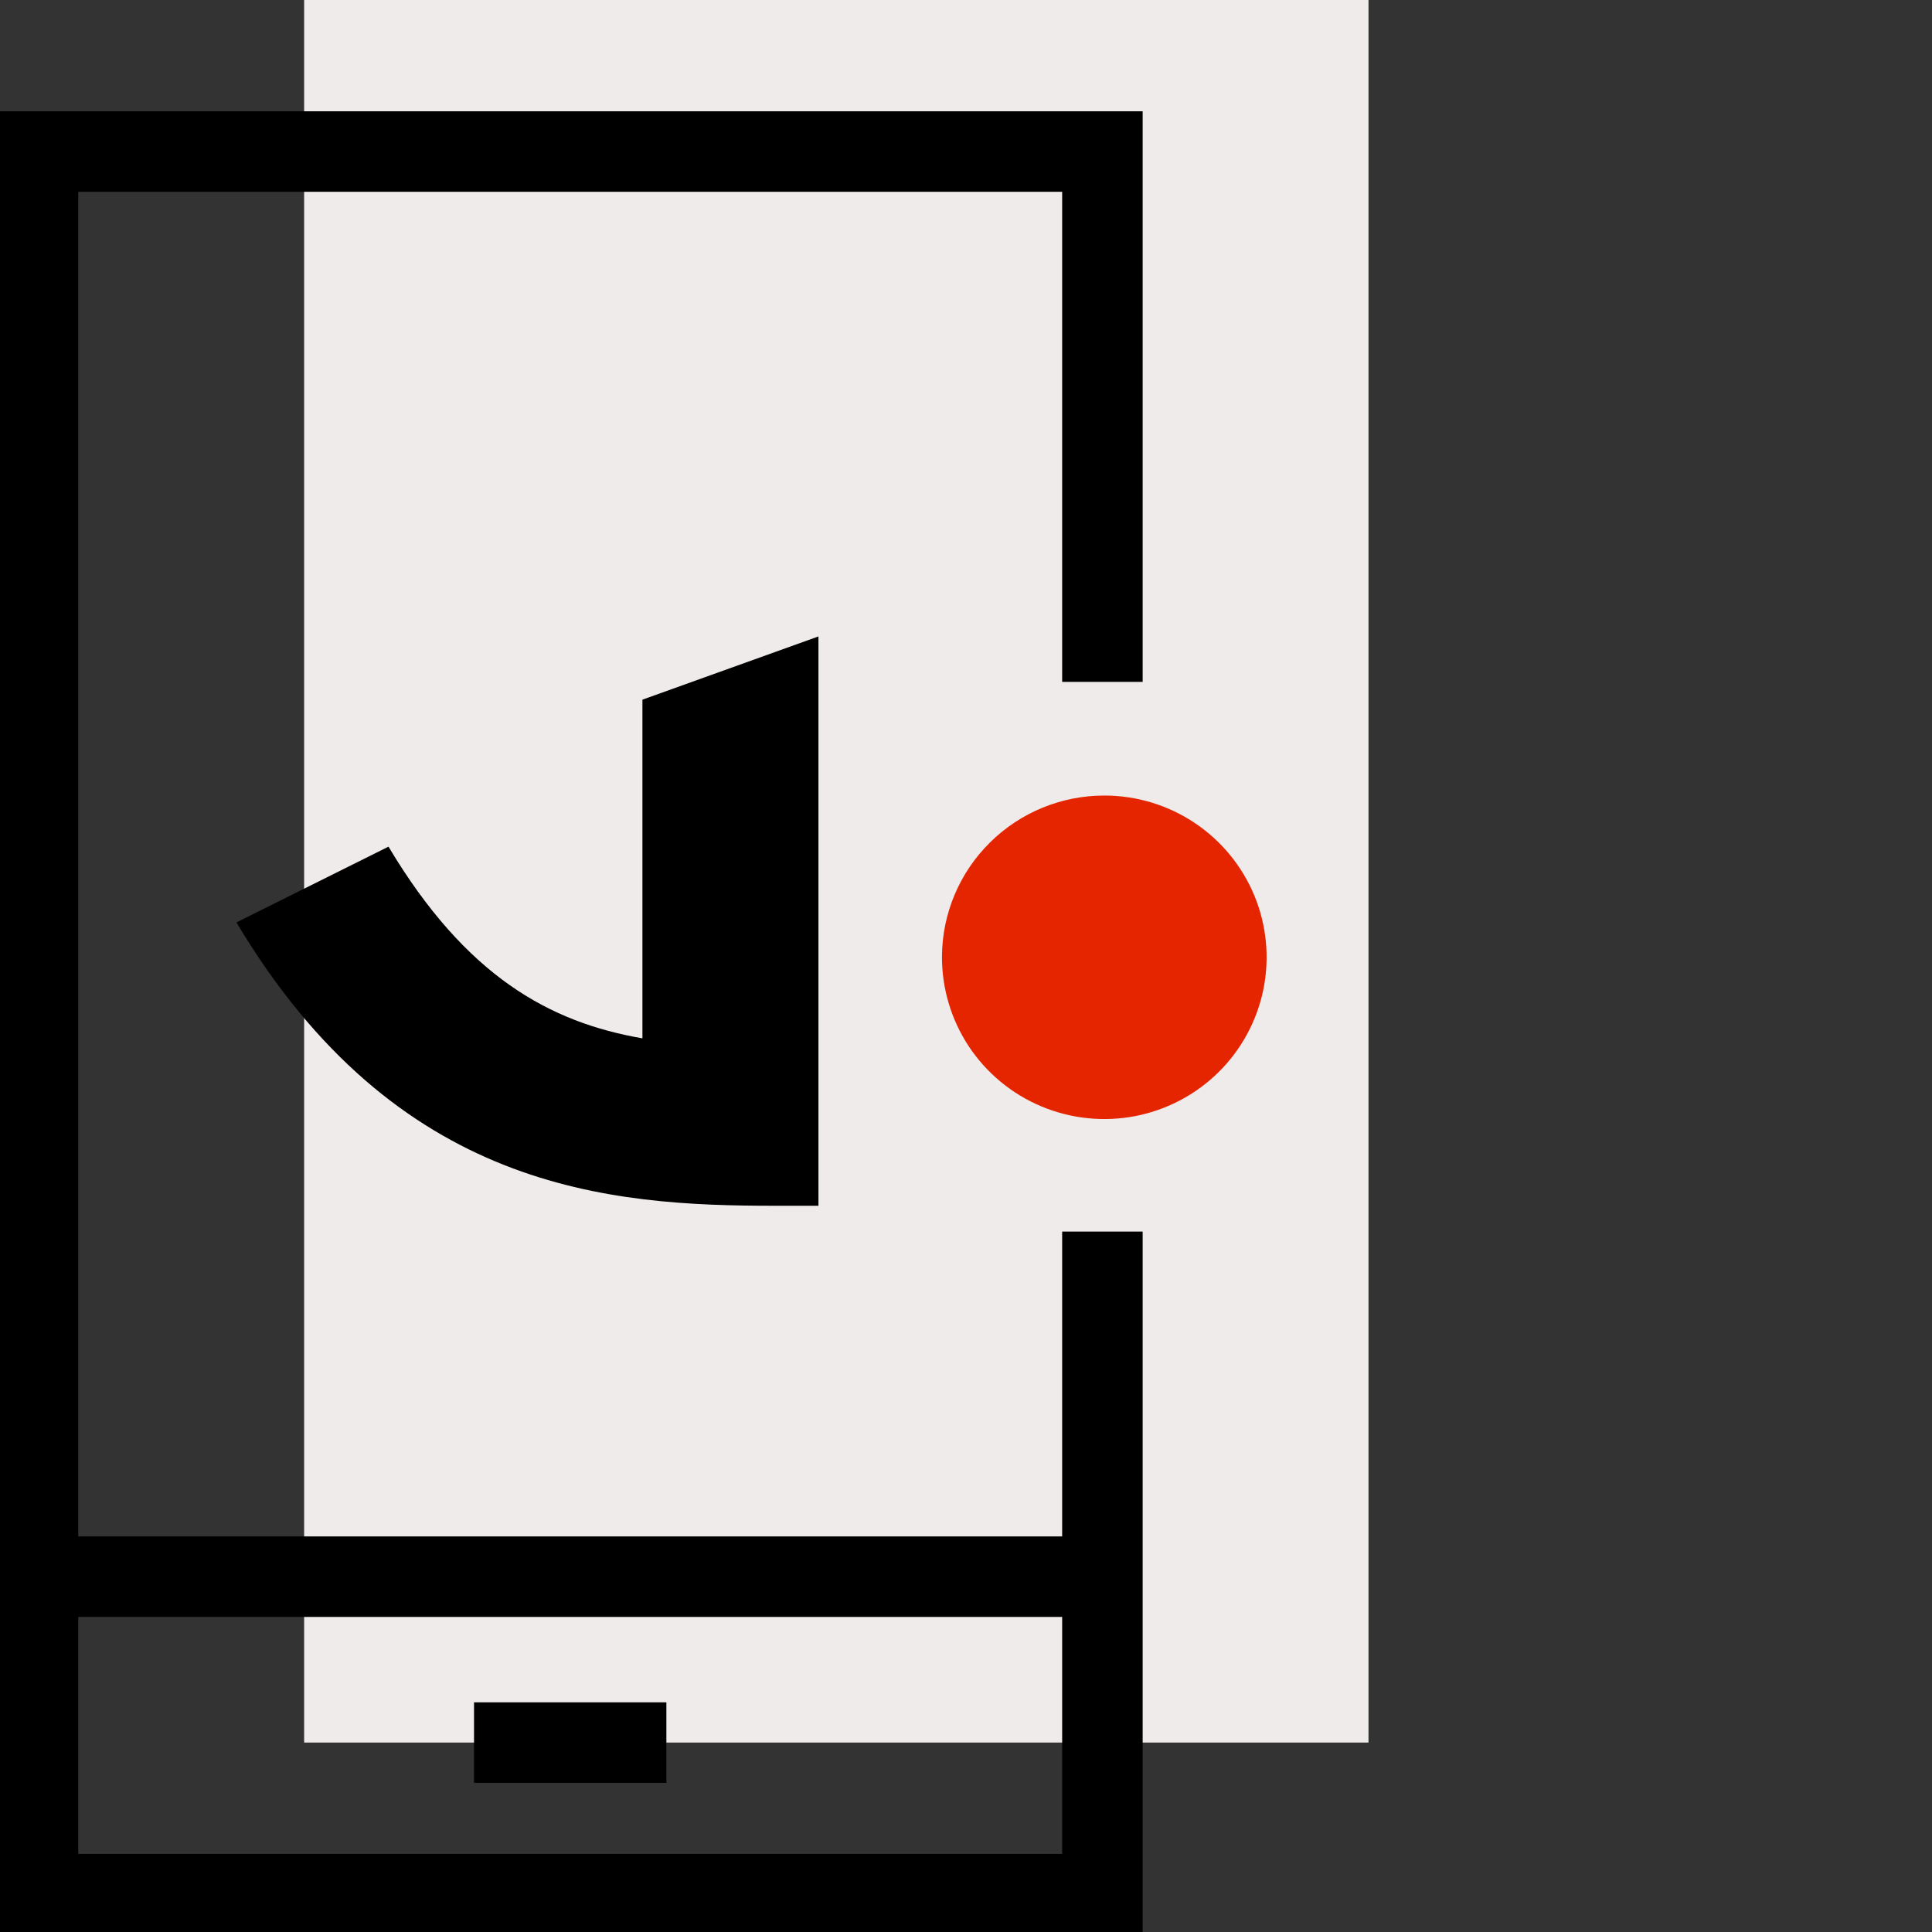 <svg width="48" height="48" viewBox="0 0 48 48" fill="none" xmlns="http://www.w3.org/2000/svg">
    <rect x="0" y="0" width="48" height="48" fill="#333333" stroke="none"/>
    <g clip-path="url(#clip0_56_7774)">
        <path d="M34 0H7.556V43.294H34V0Z" fill="#EFEBEA"/>
        <path d="M27.389 30.598V47.059H0.944V3.765H27.389V16.941" stroke="black" stroke-width="2"
              stroke-miterlimit="10"/>
        <path d="M0.944 39.172H27.389" stroke="black" stroke-width="2" stroke-miterlimit="10"/>
        <path d="M11.777 43.294H16.556" stroke="black" stroke-width="2" stroke-miterlimit="10"/>
        <g style="mix-blend-mode:multiply">
            <path d="M23.403 23.755C23.398 24.551 23.63 25.331 24.069 25.996C24.509 26.66 25.137 27.18 25.873 27.488C26.61 27.797 27.421 27.88 28.205 27.729C28.989 27.577 29.711 27.196 30.278 26.635C30.844 26.074 31.231 25.358 31.389 24.578C31.547 23.798 31.469 22.988 31.165 22.252C30.86 21.516 30.343 20.887 29.68 20.444C29.016 20.001 28.235 19.765 27.436 19.765C26.372 19.765 25.35 20.184 24.595 20.932C23.839 21.679 23.411 22.694 23.403 23.755V23.755Z"
                  fill="#E52500"/>
        </g>
        <path d="M15.961 17.383V25.797C13.666 25.402 11.579 24.263 9.652 21.035L5.874 22.917C9.86 29.6 15.158 29.957 19.248 29.957H20.334V15.812L15.961 17.383Z"
              fill="black"/>
    </g>
    <defs>
        <clipPath id="clip0_56_7774">
            <rect width="34" height="48" fill="white"/>
        </clipPath>
    </defs>
</svg>
